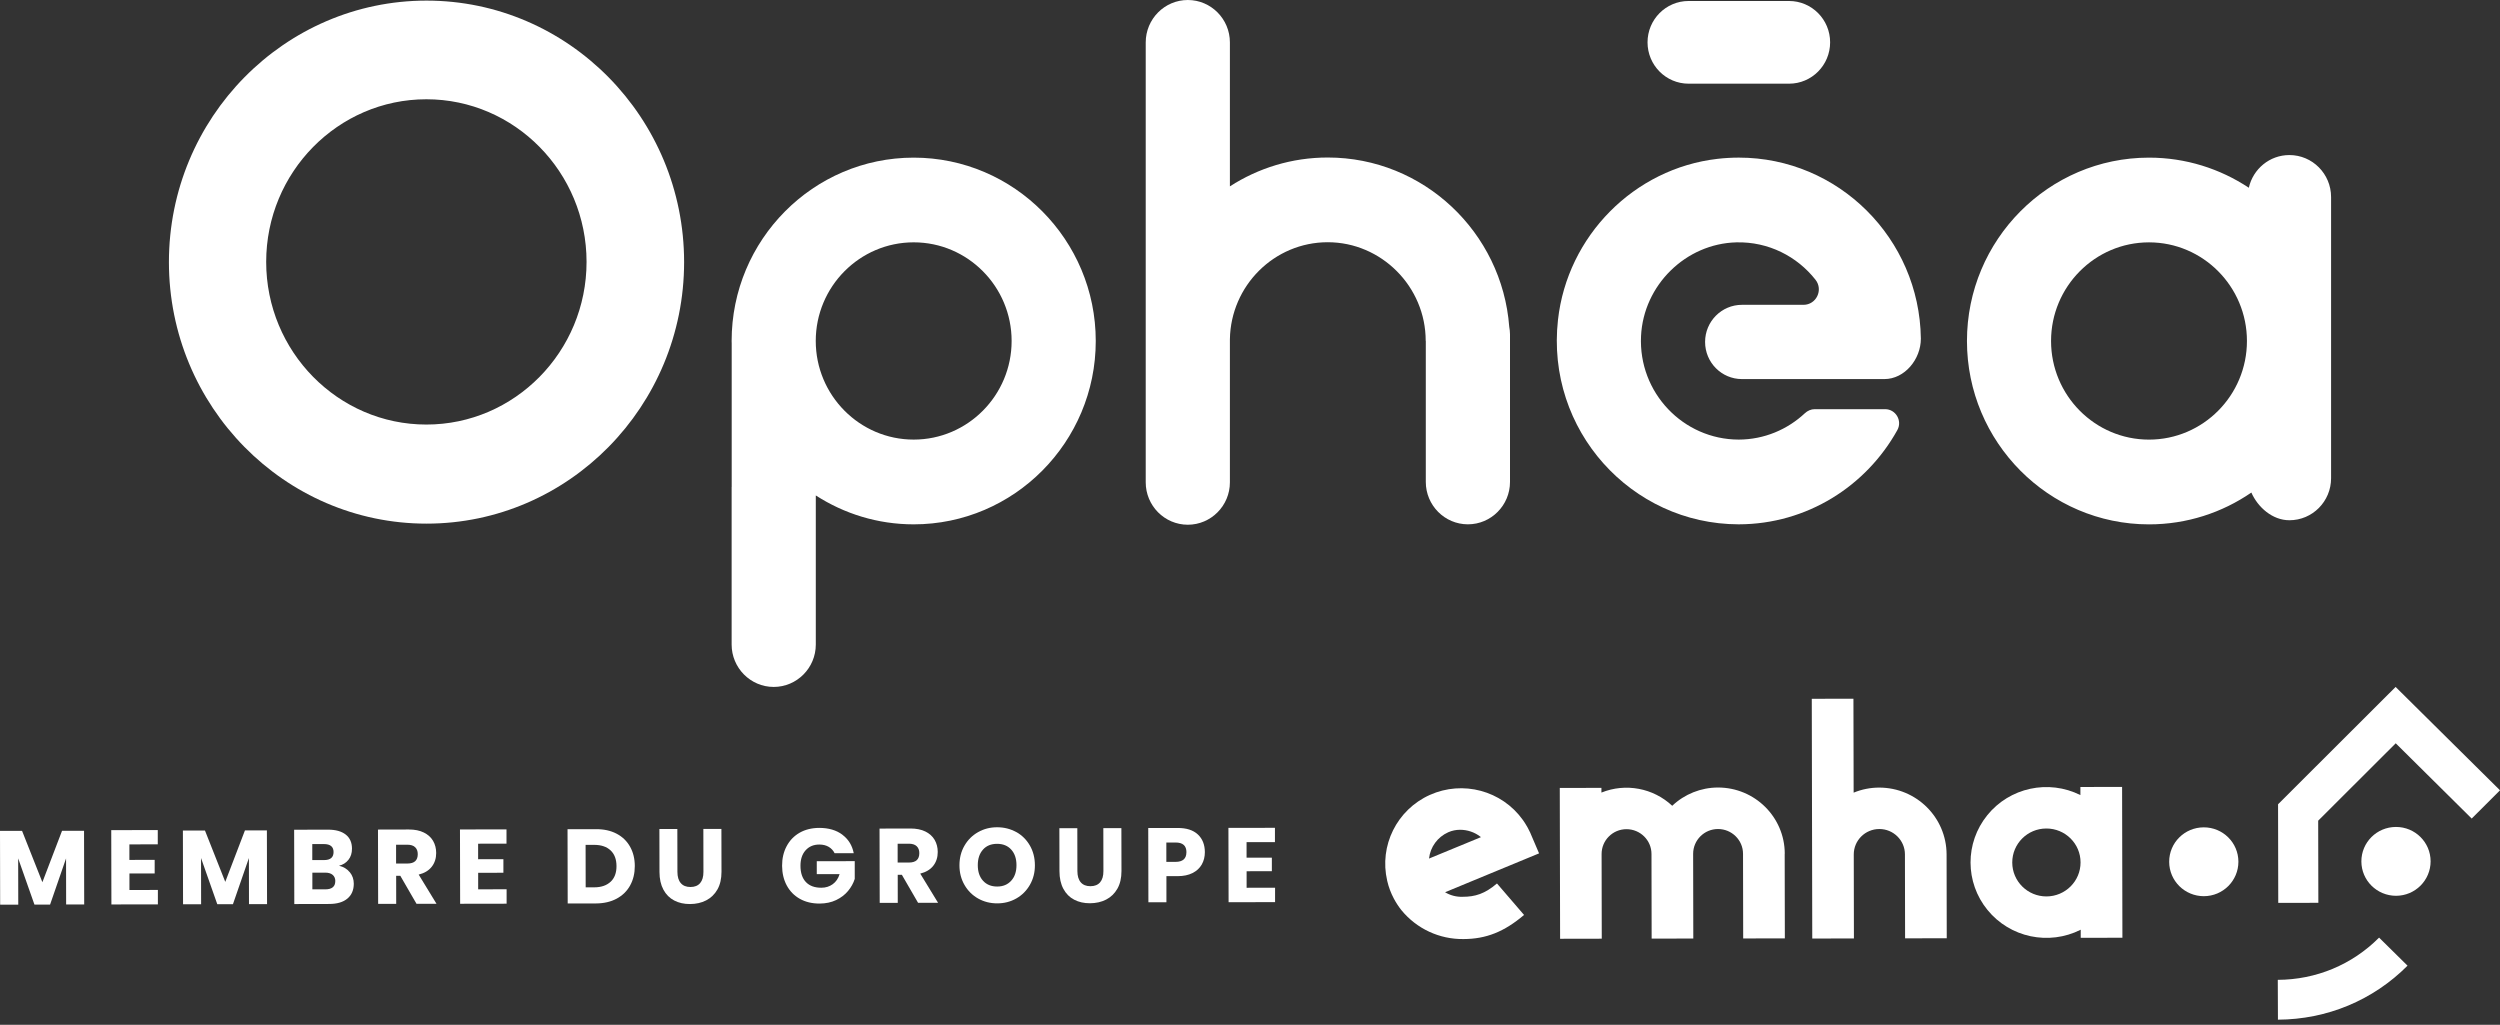<svg width="222" height="91" viewBox="0 0 222 91" fill="none" xmlns="http://www.w3.org/2000/svg">
<rect x="0" y="0" width="222" height="91" fill="#333333" stroke="none"/>
<path d="M126.893 76.243L127.029 76.186L129.22 75.282L131.505 74.34C131.487 74.322 131.466 74.304 131.448 74.29C130.935 73.897 130.304 73.684 129.655 73.684C129.292 73.684 128.935 73.759 128.604 73.904C127.656 74.326 127.007 75.215 126.897 76.243H126.893ZM132.93 78.451L135.336 81.247C133.576 82.743 131.965 83.384 129.958 83.388C127.823 83.416 125.796 82.473 124.448 80.825C124.192 80.503 123.967 80.159 123.775 79.798L123.768 79.784C123.511 79.298 123.315 78.781 123.19 78.242L123.183 78.21C122.456 75.098 124.042 71.905 126.968 70.59C129.898 69.275 133.355 70.2 135.222 72.802C135.272 72.873 135.318 72.944 135.368 73.014C135.397 73.06 135.425 73.106 135.454 73.149C135.511 73.245 135.568 73.34 135.625 73.436C135.646 73.475 135.668 73.514 135.689 73.553C135.757 73.681 135.821 73.805 135.881 73.936V73.943L135.892 73.957L135.899 73.975V73.982L135.913 74.007L135.924 74.035V74.042L135.938 74.07L136.669 75.779L132.941 77.32L132.435 77.529L128.322 79.231C128.793 79.514 129.335 79.656 129.883 79.635C130.992 79.635 131.847 79.376 132.938 78.447" fill="white"/>
<path d="M158.48 75.811L158.494 83.328L154.795 83.335L154.781 75.818C154.781 74.602 153.783 73.617 152.561 73.617C151.338 73.617 150.347 74.609 150.351 75.825L150.365 83.342L146.666 83.349L146.652 75.832C146.652 74.616 145.654 73.631 144.431 73.631C143.209 73.631 142.218 74.623 142.222 75.839L142.236 83.356L138.537 83.363L138.508 69.97L142.207 69.963V70.381C144.353 69.513 146.808 69.974 148.494 71.554C149.588 70.516 151.042 69.935 152.557 69.931C155.825 69.931 158.477 72.554 158.487 75.803" fill="white"/>
<path d="M172.857 75.864L172.871 83.317L169.172 83.324L169.158 75.871C169.158 74.623 168.135 73.613 166.88 73.617C165.626 73.62 164.61 74.634 164.614 75.881L164.628 83.335L160.929 83.342L160.886 62.053L164.585 62.045L164.603 70.388C165.323 70.091 166.093 69.938 166.873 69.938C170.17 69.938 172.846 72.585 172.857 75.867" fill="white"/>
<path d="M181.728 79.603C183.403 79.596 184.757 78.245 184.753 76.58C184.753 74.914 183.388 73.567 181.713 73.571C180.038 73.571 178.684 74.928 178.688 76.594C178.691 78.26 180.052 79.606 181.728 79.603ZM188.442 69.878L188.47 83.271L184.768 83.278V82.558C181.938 83.987 178.488 83.257 176.489 80.804C174.489 78.352 174.482 74.847 176.471 72.391C178.459 69.931 181.906 69.187 184.739 70.604V69.885L188.438 69.878H188.442Z" fill="white"/>
<path d="M202.281 90.55L202.267 87.01C205.67 86.996 208.867 85.667 211.262 83.26L213.789 85.752C210.724 88.828 206.632 90.529 202.277 90.547" fill="white"/>
<path d="M198.77 76.519C198.77 78.206 197.402 79.578 195.702 79.581C194.005 79.581 192.626 78.22 192.623 76.53C192.619 74.839 193.991 73.471 195.691 73.468C197.391 73.464 198.767 74.829 198.77 76.519Z" fill="white"/>
<path d="M215.838 76.484C215.838 78.171 214.469 79.543 212.769 79.546C211.073 79.546 209.694 78.185 209.69 76.495C209.687 74.804 211.059 73.436 212.759 73.433C214.459 73.429 215.834 74.793 215.838 76.484Z" fill="white"/>
<path d="M212.73 61L202.292 71.419L202.309 80.177L205.87 80.17L205.855 72.876L212.741 66.004L219.487 72.688L222 70.179L212.73 61Z" fill="white"/>
<path d="M7.463 73.766L7.477 80.319H5.873L5.866 76.225L4.448 80.326H3.058L1.614 76.225L1.622 80.333H0.014L0 73.783H1.96L3.764 78.341L5.51 73.773H7.463V73.766Z" fill="white"/>
<path d="M11.49 74.978V76.36L13.735 76.356V77.561L11.494 77.565V79.032L14.02 79.028V80.308L9.893 80.315L9.879 73.716L14.01 73.709V74.978L11.486 74.981L11.49 74.978Z" fill="white"/>
<path d="M23.7 73.734L23.714 80.287H22.11L22.103 76.193L20.685 80.294H19.295L17.852 76.193L17.859 80.301H16.255L16.241 73.751H18.201L20.004 78.309L21.75 73.741H23.704L23.7 73.734Z" fill="white"/>
<path d="M31.063 77.451C31.298 77.742 31.416 78.082 31.416 78.469C31.416 79.036 31.227 79.479 30.849 79.794C30.471 80.113 29.93 80.272 29.221 80.272L26.134 80.279L26.12 73.68L29.131 73.673C29.808 73.673 30.329 73.819 30.7 74.109C31.07 74.4 31.256 74.818 31.256 75.36C31.256 75.757 31.152 76.091 30.938 76.356C30.724 76.622 30.447 76.796 30.104 76.877C30.503 76.969 30.824 77.161 31.059 77.455L31.063 77.451ZM27.734 76.374H28.786C29.342 76.374 29.62 76.133 29.62 75.662C29.62 75.19 29.334 74.953 28.764 74.953H27.731V76.374H27.734ZM29.776 78.245C29.776 78.008 29.698 77.823 29.541 77.689C29.384 77.554 29.163 77.49 28.875 77.49H27.738V78.975H28.882C29.477 78.975 29.773 78.727 29.773 78.242L29.776 78.245Z" fill="white"/>
<path d="M36.986 80.258L35.547 77.77H35.179L35.183 80.262H33.579L33.565 73.666L36.306 73.659C36.83 73.659 37.275 73.748 37.639 73.929C38.002 74.109 38.273 74.354 38.458 74.669C38.64 74.985 38.733 75.343 38.733 75.747C38.733 76.225 38.601 76.633 38.337 76.969C38.073 77.306 37.685 77.537 37.179 77.664L38.761 80.255H36.986V80.258ZM35.176 76.682H36.17C36.491 76.682 36.723 76.608 36.872 76.47C37.022 76.328 37.097 76.122 37.097 75.85C37.097 75.577 37.018 75.382 36.865 75.233C36.712 75.084 36.477 75.01 36.167 75.01H35.172V76.682H35.176Z" fill="white"/>
<path d="M42.457 74.917V76.3L44.702 76.296V77.501L42.461 77.504V78.972L44.987 78.968V80.248L40.86 80.255L40.846 73.656L44.977 73.649V74.917L42.453 74.921L42.457 74.917Z" fill="white"/>
<path d="M55.957 78.628C55.679 79.128 55.28 79.521 54.759 79.801C54.239 80.081 53.623 80.223 52.917 80.226H50.411L50.397 73.631H52.903C53.615 73.624 54.232 73.758 54.752 74.031C55.273 74.304 55.672 74.691 55.95 75.187C56.228 75.683 56.37 76.257 56.37 76.902C56.37 77.547 56.235 78.125 55.957 78.624V78.628ZM54.228 78.298C54.574 77.969 54.749 77.504 54.745 76.906C54.742 76.307 54.571 75.846 54.221 75.516C53.872 75.187 53.387 75.024 52.76 75.024H52.001L52.008 78.795H52.767C53.395 78.795 53.879 78.624 54.225 78.295L54.228 78.298Z" fill="white"/>
<path d="M60.148 73.613L60.155 77.423C60.155 77.859 60.255 78.192 60.455 78.422C60.654 78.653 60.939 78.766 61.314 78.766C61.688 78.766 61.977 78.649 62.172 78.419C62.369 78.189 62.468 77.855 62.465 77.419L62.458 73.61H64.061L64.069 77.416C64.069 78.04 63.947 78.564 63.705 78.99C63.463 79.415 63.128 79.737 62.707 79.954C62.287 80.17 61.809 80.276 61.278 80.279C60.747 80.283 60.276 80.177 59.87 79.964C59.464 79.755 59.143 79.433 58.912 79.004C58.68 78.575 58.562 78.05 58.562 77.427L58.555 73.617H60.152L60.148 73.613Z" fill="white"/>
<path d="M74.803 74.124C75.341 74.528 75.676 75.073 75.812 75.764H74.112C73.998 75.531 73.826 75.343 73.595 75.204C73.363 75.066 73.085 74.995 72.757 74.995C72.251 74.995 71.845 75.165 71.538 75.506C71.232 75.846 71.079 76.303 71.082 76.884C71.082 77.512 71.246 77.994 71.567 78.33C71.891 78.667 72.347 78.834 72.943 78.83C73.324 78.83 73.659 78.724 73.948 78.515C74.236 78.305 74.439 78.008 74.557 77.621H72.529V76.477L75.901 76.47V78.047C75.779 78.433 75.58 78.791 75.305 79.121C75.031 79.45 74.678 79.72 74.251 79.925C73.823 80.131 73.331 80.234 72.782 80.237C72.112 80.237 71.528 80.099 71.025 79.815C70.523 79.532 70.138 79.138 69.863 78.628C69.589 78.118 69.454 77.537 69.45 76.884C69.447 76.232 69.582 75.647 69.856 75.137C70.127 74.627 70.512 74.23 71.007 73.946C71.503 73.663 72.084 73.521 72.747 73.517C73.577 73.517 74.265 73.716 74.803 74.12V74.124Z" fill="white"/>
<path d="M81.525 80.17L80.085 77.682H79.718L79.721 80.173H78.118L78.103 73.578L80.844 73.571C81.368 73.571 81.813 73.659 82.177 73.84C82.54 74.021 82.811 74.265 82.996 74.581C83.178 74.896 83.271 75.254 83.271 75.658C83.271 76.137 83.139 76.544 82.875 76.881C82.612 77.218 82.223 77.448 81.717 77.576L83.299 80.166H81.525V80.17ZM79.714 76.594H80.709C81.029 76.594 81.261 76.519 81.411 76.381C81.56 76.239 81.635 76.034 81.635 75.761C81.635 75.488 81.557 75.293 81.403 75.144C81.25 74.995 81.015 74.921 80.705 74.921H79.711V76.594H79.714Z" fill="white"/>
<path d="M90.246 73.883C90.755 74.17 91.158 74.57 91.454 75.084C91.749 75.598 91.896 76.176 91.899 76.824C91.903 77.473 91.753 78.054 91.457 78.571C91.161 79.089 90.759 79.493 90.249 79.783C89.739 80.074 89.176 80.219 88.556 80.219C87.936 80.219 87.373 80.078 86.86 79.79C86.35 79.503 85.944 79.099 85.648 78.585C85.349 78.068 85.199 77.487 85.199 76.842C85.199 76.197 85.345 75.616 85.641 75.102C85.937 74.588 86.339 74.184 86.849 73.897C87.359 73.606 87.922 73.461 88.542 73.461C89.162 73.461 89.736 73.603 90.246 73.893V73.883ZM87.291 75.445C86.981 75.786 86.828 76.246 86.828 76.831C86.828 77.416 86.984 77.87 87.295 78.213C87.605 78.554 88.022 78.724 88.549 78.724C89.076 78.724 89.483 78.55 89.796 78.206C90.11 77.862 90.263 77.402 90.263 76.824C90.263 76.246 90.106 75.786 89.796 75.442C89.486 75.102 89.069 74.932 88.542 74.932C88.014 74.932 87.597 75.102 87.291 75.442V75.445Z" fill="white"/>
<path d="M95.666 73.542L95.673 77.352C95.673 77.788 95.773 78.121 95.973 78.352C96.172 78.582 96.457 78.695 96.832 78.695C97.206 78.695 97.495 78.578 97.691 78.348C97.887 78.118 97.986 77.784 97.983 77.349L97.976 73.539H99.579L99.587 77.345C99.587 77.969 99.466 78.493 99.223 78.919C98.981 79.344 98.646 79.666 98.225 79.883C97.805 80.099 97.327 80.205 96.796 80.209C96.265 80.212 95.795 80.106 95.388 79.893C94.982 79.684 94.661 79.362 94.43 78.933C94.198 78.504 94.08 77.979 94.08 77.356L94.073 73.546H95.67L95.666 73.542Z" fill="white"/>
<path d="M103.578 77.809V80.124H101.978L101.964 73.525H104.565C105.353 73.518 105.955 73.713 106.369 74.099C106.782 74.485 106.989 75.01 106.992 75.669C106.992 76.08 106.9 76.445 106.718 76.767C106.533 77.09 106.262 77.342 105.898 77.526C105.535 77.71 105.093 77.802 104.576 77.802H103.582L103.578 77.809ZM105.356 75.679C105.356 75.102 105.032 74.811 104.387 74.815H103.571V76.534H104.387C105.032 76.534 105.353 76.246 105.353 75.679H105.356Z" fill="white"/>
<path d="M110.695 74.779V76.161L112.941 76.158V77.363L110.699 77.366V78.834L113.226 78.83V80.109L109.099 80.117L109.084 73.517L113.215 73.51V74.779L110.692 74.783L110.695 74.779Z" fill="white"/>
<path d="M37.875 0.054C25.262 0.054 15 10.47 15 23.275C15 36.081 25.262 46.499 37.875 46.499C50.487 46.499 60.749 36.081 60.749 23.275C60.749 10.47 50.487 0.054 37.875 0.054ZM37.861 37.7C30.019 37.7 23.637 31.221 23.637 23.257C23.637 15.294 30.019 8.815 37.861 8.815C45.704 8.815 52.086 15.294 52.086 23.257C52.086 31.221 45.704 37.7 37.861 37.7Z" fill="white"/>
<path d="M81.136 13.998C72.22 13.998 64.969 21.301 64.969 30.278C64.969 30.356 64.973 30.435 64.975 30.514V43.238H64.969V57.234C64.969 59.309 66.645 61 68.706 61C70.766 61 72.443 59.311 72.443 57.234V43.995C74.956 45.616 77.938 46.562 81.136 46.562C90.051 46.562 97.303 39.256 97.303 30.28C97.303 21.303 90.051 13.998 81.136 13.998ZM81.136 39.036C76.341 39.036 72.439 35.106 72.439 30.278C72.439 25.449 76.341 21.519 81.136 21.519C85.93 21.519 89.832 25.449 89.832 30.278C89.832 35.106 85.93 39.036 81.136 39.036Z" fill="white"/>
<path d="M117.905 13.987C114.707 13.987 111.726 14.93 109.215 16.549V3.766C109.215 1.691 107.538 0 105.478 0C103.417 0 101.74 1.689 101.74 3.766V42.832C101.74 44.907 103.417 46.596 105.478 46.596C107.538 46.596 109.215 44.907 109.215 42.832V30.132C109.289 25.366 113.155 21.51 117.905 21.51C122.655 21.51 126.602 25.438 126.602 30.269H126.611V42.796C126.611 44.871 128.288 46.56 130.35 46.56C132.413 46.56 134.088 44.871 134.088 42.796V29.683C134.088 29.456 134.059 29.236 134.021 29.02C133.385 20.623 126.403 13.987 117.905 13.987Z" fill="white"/>
<path d="M203.298 13.769C201.537 13.769 200.069 15.011 199.695 16.673C197.148 14.984 194.102 13.998 190.833 13.998C181.918 13.998 174.666 21.301 174.666 30.28C174.666 39.259 181.92 46.564 190.833 46.564C194.2 46.564 197.329 45.52 199.92 43.739C200.495 45.044 201.789 46.198 203.298 46.198C205.343 46.198 207 44.529 207 42.47V17.497C207 15.438 205.343 13.769 203.298 13.769ZM190.831 39.038C186.034 39.038 182.134 35.111 182.134 30.28C182.134 25.449 186.036 21.521 190.831 21.521C195.625 21.521 199.528 25.449 199.528 30.28C199.528 35.111 195.627 39.038 190.831 39.038Z" fill="white"/>
<path d="M154.409 13.996C153.783 13.996 153.149 14.032 152.507 14.106H152.509C145.11 14.961 139.181 20.949 138.349 28.4C137.254 38.203 144.863 46.537 154.376 46.56H154.411C160.459 46.546 165.726 43.166 168.485 38.19C168.944 37.359 168.34 36.334 167.396 36.334H161.148C160.82 36.334 160.513 36.471 160.272 36.696C158.726 38.14 156.666 39.029 154.4 39.036C149.468 39.029 145.483 34.868 145.724 29.844C145.942 25.317 149.695 21.634 154.193 21.521C157.038 21.452 159.583 22.768 161.217 24.843C161.924 25.741 161.289 27.068 160.149 27.068H154.686C152.877 27.068 151.412 28.544 151.412 30.365C151.412 32.187 152.877 33.662 154.686 33.662H167.329C169.138 33.662 170.572 31.899 170.572 30.078V30.051C170.451 21.178 163.249 13.996 154.409 13.996Z" fill="white"/>
<path d="M149.947 0.088C147.934 0.088 146.301 1.732 146.301 3.759C146.301 5.787 147.934 7.431 149.947 7.431H158.869C160.883 7.431 162.515 5.787 162.515 3.759C162.515 1.732 160.883 0.088 158.869 0.088H149.947Z" fill="white"/>
</svg>
